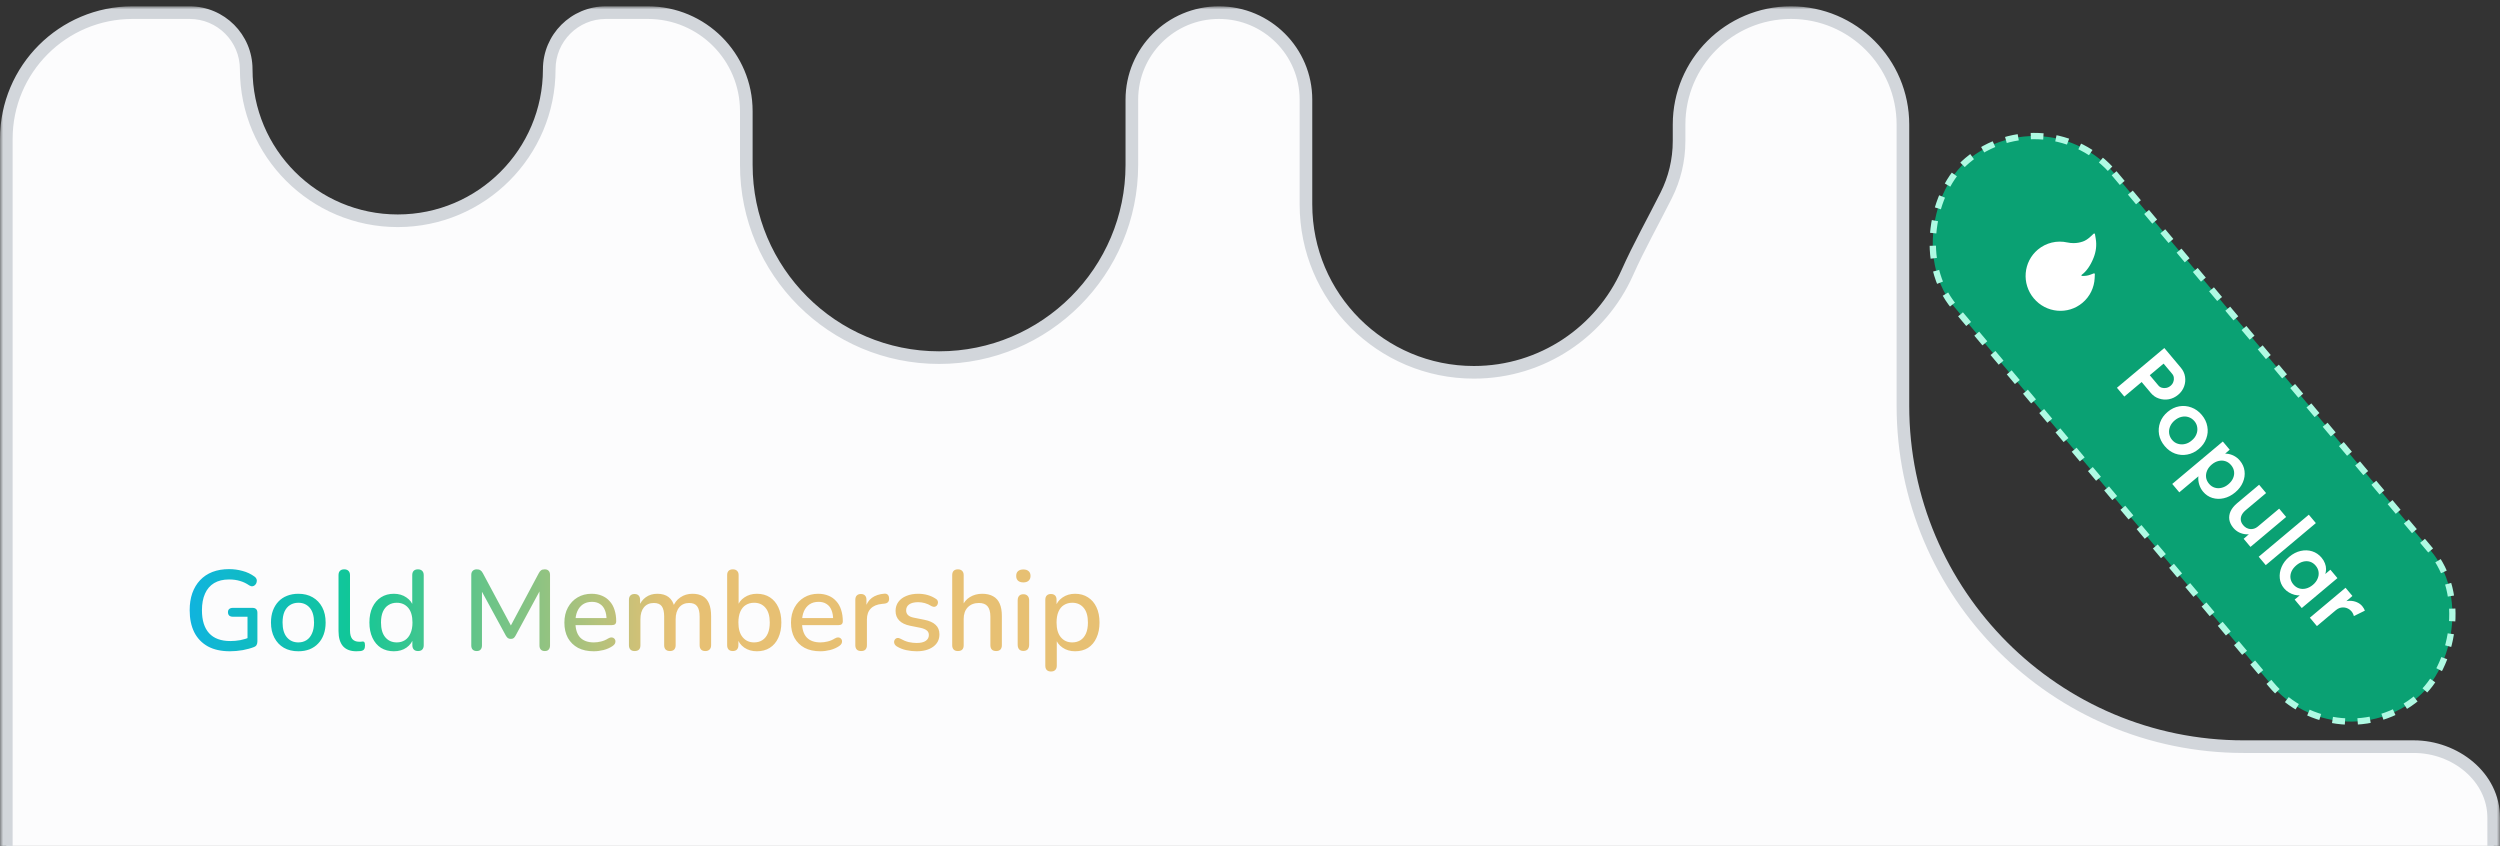<svg width="396" height="134" viewBox="0 0 396 134" fill="none" xmlns="http://www.w3.org/2000/svg">
<rect x="0" y="0" width="396" height="134" fill="#333333" stroke="none"/>
<g clip-path="url(#clip0_2056_460)">
<mask id="path-1-outside-1_2056_460" maskUnits="userSpaceOnUse" x="0" y="1" width="396" height="738" fill="black">
<rect fill="white" y="1" width="396" height="738"/>
<path fill-rule="evenodd" clip-rule="evenodd" d="M179.285 15.789C179.285 8.174 185.458 2 193.074 2V2C200.69 2 206.863 8.174 206.863 15.789V32.379C206.863 47.067 218.77 58.974 233.458 58.974C244.295 58.974 253.618 52.492 257.762 43.194C259.611 39.046 261.909 34.975 263.943 30.914C265.237 28.33 265.966 25.412 265.966 22.325V19.728C265.966 9.937 273.903 2 283.694 2V2C293.485 2 301.422 9.937 301.422 19.728V64.271C301.422 94.094 325.598 118.271 355.422 118.271H382.367V118.271C388.868 118.271 395 123.033 395 129.534V718C395 729.046 386.046 738 375 738V738C365.376 738 357.575 730.198 357.575 720.575V676.487C357.575 666.15 349.196 657.771 338.86 657.771C328.524 657.771 320.145 666.15 320.145 676.486V724.266C320.145 731.851 313.995 738 306.41 738H304.636C299.588 738 295.297 734.524 292.712 730.189V730.189C291.442 728.058 290.592 725.702 290.592 723.221V705.87C290.592 694.718 281.552 685.678 270.4 685.678C259.248 685.678 250.207 694.718 250.207 705.87V705.87C250.207 712.183 246.19 717.645 241.397 721.753C238.911 723.885 236.736 726.369 234.95 729.129C231.797 734.002 226.896 738 221.092 738H214.581C207.026 738 201.941 728.972 201.941 721.417V721.417V703.422C201.941 686.558 188.27 672.887 171.406 672.887C154.542 672.887 140.871 686.558 140.871 703.422V721.417V721.417C140.871 728.972 135.786 738 128.231 738H113.878C104.306 738 96.546 730.24 96.546 720.668V712.765C96.546 697.805 84.419 685.678 69.459 685.678C54.499 685.678 42.371 697.805 42.371 712.765V718C42.371 729.046 33.417 738 22.371 738H21C9.954 738 1 729.046 1 718V22C1 10.954 9.954 2 21 2H30.03C34.984 2 39 6.016 39 10.97V10.97C39 24.225 49.745 34.97 63 34.97C76.255 34.97 87 24.225 87 10.97V10.97C87 6.016 91.016 2 95.97 2H102.607C111.227 2 118.215 8.988 118.215 17.607V26.113C118.215 42.977 131.886 56.648 148.75 56.648C165.614 56.648 179.285 42.977 179.285 26.113V15.789Z"/>
</mask>
<path fill-rule="evenodd" clip-rule="evenodd" d="M179.285 15.789C179.285 8.174 185.458 2 193.074 2V2C200.69 2 206.863 8.174 206.863 15.789V32.379C206.863 47.067 218.77 58.974 233.458 58.974C244.295 58.974 253.618 52.492 257.762 43.194C259.611 39.046 261.909 34.975 263.943 30.914C265.237 28.33 265.966 25.412 265.966 22.325V19.728C265.966 9.937 273.903 2 283.694 2V2C293.485 2 301.422 9.937 301.422 19.728V64.271C301.422 94.094 325.598 118.271 355.422 118.271H382.367V118.271C388.868 118.271 395 123.033 395 129.534V718C395 729.046 386.046 738 375 738V738C365.376 738 357.575 730.198 357.575 720.575V676.487C357.575 666.15 349.196 657.771 338.86 657.771C328.524 657.771 320.145 666.15 320.145 676.486V724.266C320.145 731.851 313.995 738 306.41 738H304.636C299.588 738 295.297 734.524 292.712 730.189V730.189C291.442 728.058 290.592 725.702 290.592 723.221V705.87C290.592 694.718 281.552 685.678 270.4 685.678C259.248 685.678 250.207 694.718 250.207 705.87V705.87C250.207 712.183 246.19 717.645 241.397 721.753C238.911 723.885 236.736 726.369 234.95 729.129C231.797 734.002 226.896 738 221.092 738H214.581C207.026 738 201.941 728.972 201.941 721.417V721.417V703.422C201.941 686.558 188.27 672.887 171.406 672.887C154.542 672.887 140.871 686.558 140.871 703.422V721.417V721.417C140.871 728.972 135.786 738 128.231 738H113.878C104.306 738 96.546 730.24 96.546 720.668V712.765C96.546 697.805 84.419 685.678 69.459 685.678C54.499 685.678 42.371 697.805 42.371 712.765V718C42.371 729.046 33.417 738 22.371 738H21C9.954 738 1 729.046 1 718V22C1 10.954 9.954 2 21 2H30.03C34.984 2 39 6.016 39 10.97V10.97C39 24.225 49.745 34.97 63 34.97C76.255 34.97 87 24.225 87 10.97V10.97C87 6.016 91.016 2 95.97 2H102.607C111.227 2 118.215 8.988 118.215 17.607V26.113C118.215 42.977 131.886 56.648 148.75 56.648C165.614 56.648 179.285 42.977 179.285 26.113V15.789Z" fill="#FCFCFD"/>
<path d="M234.95 729.129L235.789 729.673L234.95 729.129ZM241.397 721.753L242.048 722.512L241.397 721.753ZM257.762 43.194L256.848 42.787L257.762 43.194ZM263.943 30.914L264.837 31.362L263.943 30.914ZM207.863 32.379V15.789H205.863V32.379H207.863ZM233.458 57.974C219.323 57.974 207.863 46.514 207.863 32.379H205.863C205.863 47.619 218.218 59.974 233.458 59.974V57.974ZM256.848 42.787C252.859 51.738 243.886 57.974 233.458 57.974V59.974C244.704 59.974 254.376 53.247 258.675 43.602L256.848 42.787ZM264.966 22.325C264.966 25.253 264.275 28.018 263.049 30.466L264.837 31.362C266.2 28.642 266.966 25.571 266.966 22.325H264.966ZM264.966 19.728V22.325H266.966V19.728H264.966ZM302.422 64.271V19.728H300.422V64.271H302.422ZM355.422 117.271C326.151 117.271 302.422 93.542 302.422 64.271H300.422C300.422 94.646 325.046 119.271 355.422 119.271V117.271ZM382.367 117.271H355.422V119.271H382.367V117.271ZM396 718V129.534H394V718H396ZM375 739C386.598 739 396 729.598 396 718H394C394 728.493 385.493 737 375 737V739ZM356.575 676.487V720.575H358.575V676.487H356.575ZM338.86 658.771C348.643 658.771 356.575 666.703 356.575 676.487H358.575C358.575 665.598 349.748 656.771 338.86 656.771V658.771ZM321.145 676.486C321.145 666.703 329.076 658.771 338.86 658.771V656.771C327.971 656.771 319.145 665.598 319.145 676.486H321.145ZM321.145 724.266V676.486H319.145V724.266H321.145ZM304.636 739H306.41V737H304.636V739ZM289.592 705.87V723.221H291.592V705.87H289.592ZM270.4 686.678C280.999 686.678 289.592 695.27 289.592 705.87H291.592C291.592 694.166 282.104 684.678 270.4 684.678V686.678ZM251.207 705.87C251.207 695.27 259.8 686.678 270.4 686.678V684.678C258.695 684.678 249.207 694.166 249.207 705.87H251.207ZM235.789 729.673C237.523 726.994 239.634 724.582 242.048 722.512L240.747 720.994C238.187 723.188 235.948 725.745 234.11 728.586L235.789 729.673ZM214.581 739H221.092V737H214.581V739ZM200.941 703.422V721.417H202.941V703.422H200.941ZM171.406 673.887C187.718 673.887 200.941 687.11 200.941 703.422H202.941C202.941 686.005 188.822 671.887 171.406 671.887V673.887ZM141.871 703.422C141.871 687.11 155.094 673.887 171.406 673.887V671.887C153.99 671.887 139.871 686.005 139.871 703.422H141.871ZM141.871 721.417V703.422H139.871V721.417H141.871ZM113.878 739H128.231V737H113.878V739ZM95.546 712.765V720.668H97.546V712.765H95.546ZM69.459 686.678C83.866 686.678 95.546 698.358 95.546 712.765H97.546C97.546 697.253 84.971 684.678 69.459 684.678V686.678ZM43.371 712.765C43.371 698.358 55.051 686.678 69.459 686.678V684.678C53.946 684.678 41.371 697.253 41.371 712.765H43.371ZM43.371 718V712.765H41.371V718H43.371ZM21 739H22.371V737H21V739ZM0 718C0 729.598 9.402 739 21 739V737C10.507 737 2 728.493 2 718H0ZM0 22V718H2V22H0ZM21 1C9.402 1 0 10.402 0 22H2C2 11.507 10.507 3 21 3V1ZM30.03 1H21V3H30.03V1ZM63 33.97C50.297 33.97 40 23.672 40 10.97H38C38 24.777 49.193 35.97 63 35.97V33.97ZM86 10.97C86 23.673 75.703 33.97 63 33.97V35.97C76.807 35.97 88 24.777 88 10.97H86ZM102.607 1H95.97V3H102.607V1ZM119.215 26.113V17.607H117.215V26.113H119.215ZM148.75 55.648C132.438 55.648 119.215 42.425 119.215 26.113H117.215C117.215 43.529 131.334 57.648 148.75 57.648V55.648ZM178.285 26.113C178.285 42.425 165.062 55.648 148.75 55.648V57.648C166.166 57.648 180.285 43.529 180.285 26.113H178.285ZM178.285 15.789V26.113H180.285V15.789H178.285ZM113.878 737C104.858 737 97.546 729.688 97.546 720.668H95.546C95.546 730.793 103.754 739 113.878 739V737ZM139.871 721.417C139.871 724.992 138.661 728.939 136.562 731.972C134.463 735.006 131.573 737 128.231 737V739C132.444 739 135.875 736.48 138.207 733.111C140.538 729.741 141.871 725.397 141.871 721.417H139.871ZM214.581 737C211.239 737 208.35 735.006 206.25 731.972C204.151 728.939 202.941 724.992 202.941 721.417H200.941C200.941 725.397 202.274 729.741 204.606 733.111C206.937 736.48 210.368 739 214.581 739V737ZM234.11 728.586C231.049 733.318 226.416 737 221.092 737V739C227.377 739 232.545 734.687 235.789 729.673L234.11 728.586ZM102.607 3C110.675 3 117.215 9.54 117.215 17.607H119.215C119.215 8.435 111.779 1 102.607 1V3ZM193.074 1C184.906 1 178.285 7.621 178.285 15.789H180.285C180.285 8.726 186.011 3 193.074 3V1ZM249.207 705.87C249.207 711.749 245.455 716.958 240.747 720.994L242.048 722.512C246.926 718.331 251.207 712.617 251.207 705.87H249.207ZM293.571 729.676C292.363 727.65 291.592 725.471 291.592 723.221H289.592C289.592 725.933 290.521 728.465 291.853 730.701L293.571 729.676ZM30.03 3C34.432 3 38 6.568 38 10.97H40C40 5.464 35.536 1 30.03 1V3ZM304.636 737C300.069 737 296.053 733.839 293.571 729.676L291.853 730.701C294.541 735.208 299.107 739 304.636 739V737ZM41.371 718C41.371 728.493 32.864 737 22.371 737V739C33.969 739 43.371 729.598 43.371 718H41.371ZM375 737C365.928 737 358.575 729.646 358.575 720.575H356.575C356.575 730.751 364.824 739 375 739V737ZM319.145 724.266C319.145 731.299 313.443 737 306.41 737V739C314.548 739 321.145 732.403 321.145 724.266H319.145ZM283.694 3C292.932 3 300.422 10.489 300.422 19.728H302.422C302.422 9.385 294.037 1 283.694 1V3ZM258.675 43.602C260.514 39.475 262.77 35.489 264.837 31.362L263.049 30.466C261.048 34.462 258.707 38.617 256.848 42.787L258.675 43.602ZM266.966 19.728C266.966 10.489 274.455 3 283.694 3V1C273.351 1 264.966 9.385 264.966 19.728H266.966ZM382.367 119.271C388.469 119.271 394 123.728 394 129.534H396C396 122.339 389.266 117.271 382.367 117.271V119.271ZM88 10.97C88 6.568 91.568 3 95.97 3V1C90.464 1 86 5.464 86 10.97H88ZM193.074 3C200.137 3 205.863 8.726 205.863 15.789H207.863C207.863 7.621 201.242 1 193.074 1V3Z" fill="#D2D6DB" mask="url(#path-1-outside-1_2056_460)"/>
<path d="M36.416 103.162C35.036 103.162 33.872 102.904 32.924 102.388C31.976 101.86 31.256 101.11 30.764 100.138C30.284 99.166 30.044 98.008 30.044 96.664C30.044 95.656 30.182 94.756 30.458 93.964C30.746 93.16 31.154 92.476 31.682 91.912C32.222 91.336 32.876 90.898 33.644 90.598C34.424 90.298 35.306 90.148 36.29 90.148C37.01 90.148 37.718 90.244 38.414 90.436C39.11 90.616 39.746 90.916 40.322 91.336C40.49 91.456 40.598 91.594 40.646 91.75C40.694 91.906 40.694 92.068 40.646 92.236C40.61 92.392 40.532 92.53 40.412 92.65C40.304 92.77 40.166 92.842 39.998 92.866C39.842 92.89 39.668 92.842 39.476 92.722C39.008 92.398 38.516 92.164 38 92.02C37.484 91.864 36.914 91.786 36.29 91.786C35.354 91.786 34.562 91.978 33.914 92.362C33.278 92.746 32.798 93.304 32.474 94.036C32.15 94.756 31.988 95.632 31.988 96.664C31.988 98.26 32.366 99.472 33.122 100.3C33.878 101.128 35 101.542 36.488 101.542C37.028 101.542 37.556 101.494 38.072 101.398C38.6 101.29 39.104 101.14 39.584 100.948L39.206 101.884V97.69H36.884C36.644 97.69 36.452 97.63 36.308 97.51C36.176 97.378 36.11 97.198 36.11 96.97C36.11 96.742 36.176 96.574 36.308 96.466C36.452 96.346 36.644 96.286 36.884 96.286H39.998C40.25 96.286 40.442 96.352 40.574 96.484C40.706 96.616 40.772 96.808 40.772 97.06V101.596C40.772 101.812 40.73 101.998 40.646 102.154C40.574 102.298 40.448 102.406 40.268 102.478C39.752 102.682 39.146 102.85 38.45 102.982C37.754 103.102 37.076 103.162 36.416 103.162ZM47.26 103.162C46.372 103.162 45.604 102.976 44.956 102.604C44.32 102.232 43.822 101.704 43.462 101.02C43.102 100.336 42.922 99.532 42.922 98.608C42.922 97.9 43.024 97.27 43.228 96.718C43.432 96.166 43.72 95.692 44.092 95.296C44.476 94.888 44.932 94.582 45.46 94.378C46 94.162 46.6 94.054 47.26 94.054C48.136 94.054 48.892 94.24 49.528 94.612C50.176 94.984 50.68 95.512 51.04 96.196C51.4 96.868 51.58 97.672 51.58 98.608C51.58 99.304 51.478 99.934 51.274 100.498C51.07 101.062 50.776 101.542 50.392 101.938C50.02 102.334 49.564 102.64 49.024 102.856C48.496 103.06 47.908 103.162 47.26 103.162ZM47.26 101.758C47.752 101.758 48.184 101.638 48.556 101.398C48.928 101.158 49.216 100.804 49.42 100.336C49.636 99.868 49.744 99.292 49.744 98.608C49.744 97.576 49.516 96.796 49.06 96.268C48.604 95.74 48.004 95.476 47.26 95.476C46.756 95.476 46.318 95.596 45.946 95.836C45.574 96.064 45.28 96.412 45.064 96.88C44.86 97.348 44.758 97.924 44.758 98.608C44.758 99.628 44.986 100.408 45.442 100.948C45.898 101.488 46.504 101.758 47.26 101.758ZM56.448 103.162C55.512 103.162 54.804 102.892 54.324 102.352C53.856 101.8 53.622 101.008 53.622 99.976V91.102C53.622 90.802 53.7 90.574 53.856 90.418C54.012 90.262 54.234 90.184 54.522 90.184C54.81 90.184 55.032 90.262 55.188 90.418C55.356 90.574 55.44 90.802 55.44 91.102V99.868C55.44 100.468 55.56 100.918 55.8 101.218C56.052 101.506 56.412 101.65 56.88 101.65C56.988 101.65 57.084 101.65 57.168 101.65C57.252 101.638 57.336 101.626 57.42 101.614C57.564 101.602 57.666 101.644 57.726 101.74C57.786 101.824 57.816 102.004 57.816 102.28C57.816 102.532 57.762 102.73 57.654 102.874C57.546 103.006 57.372 103.09 57.132 103.126C57.024 103.138 56.91 103.144 56.79 103.144C56.67 103.156 56.556 103.162 56.448 103.162ZM62.384 103.162C61.616 103.162 60.938 102.982 60.35 102.622C59.774 102.25 59.324 101.722 59 101.038C58.676 100.342 58.514 99.532 58.514 98.608C58.514 97.66 58.676 96.85 59 96.178C59.324 95.506 59.774 94.984 60.35 94.612C60.938 94.24 61.616 94.054 62.384 94.054C63.152 94.054 63.812 94.246 64.364 94.63C64.928 95.002 65.306 95.506 65.498 96.142H65.3V91.102C65.3 90.802 65.378 90.574 65.534 90.418C65.69 90.262 65.912 90.184 66.2 90.184C66.488 90.184 66.71 90.262 66.866 90.418C67.034 90.574 67.118 90.802 67.118 91.102V102.208C67.118 102.496 67.04 102.724 66.884 102.892C66.728 103.048 66.506 103.126 66.218 103.126C65.93 103.126 65.708 103.048 65.552 102.892C65.396 102.724 65.318 102.496 65.318 102.208V100.624L65.516 101.02C65.324 101.668 64.946 102.19 64.382 102.586C63.83 102.97 63.164 103.162 62.384 103.162ZM62.852 101.758C63.344 101.758 63.776 101.638 64.148 101.398C64.52 101.158 64.808 100.804 65.012 100.336C65.228 99.868 65.336 99.292 65.336 98.608C65.336 97.576 65.108 96.796 64.652 96.268C64.196 95.74 63.596 95.476 62.852 95.476C62.348 95.476 61.91 95.596 61.538 95.836C61.166 96.064 60.872 96.412 60.656 96.88C60.452 97.348 60.35 97.924 60.35 98.608C60.35 99.628 60.578 100.408 61.034 100.948C61.49 101.488 62.096 101.758 62.852 101.758ZM75.515 103.126C75.239 103.126 75.023 103.048 74.867 102.892C74.723 102.736 74.651 102.52 74.651 102.244V91.066C74.651 90.778 74.729 90.562 74.885 90.418C75.041 90.262 75.251 90.184 75.515 90.184C75.767 90.184 75.959 90.232 76.091 90.328C76.235 90.412 76.367 90.568 76.487 90.796L81.203 99.598H80.645L85.343 90.796C85.463 90.568 85.589 90.412 85.721 90.328C85.853 90.232 86.045 90.184 86.297 90.184C86.561 90.184 86.765 90.262 86.909 90.418C87.053 90.562 87.125 90.778 87.125 91.066V102.244C87.125 102.52 87.053 102.736 86.909 102.892C86.777 103.048 86.573 103.126 86.297 103.126C86.021 103.126 85.811 103.048 85.667 102.892C85.523 102.736 85.451 102.52 85.451 102.244V92.956H85.847L81.671 100.678C81.575 100.858 81.473 100.99 81.365 101.074C81.257 101.158 81.107 101.2 80.915 101.2C80.723 101.2 80.567 101.158 80.447 101.074C80.327 100.978 80.219 100.846 80.123 100.678L75.911 92.938H76.343V102.244C76.343 102.52 76.271 102.736 76.127 102.892C75.995 103.048 75.791 103.126 75.515 103.126ZM94.043 103.162C93.083 103.162 92.255 102.982 91.559 102.622C90.875 102.25 90.341 101.728 89.957 101.056C89.585 100.372 89.399 99.562 89.399 98.626C89.399 97.714 89.585 96.916 89.957 96.232C90.329 95.548 90.839 95.014 91.487 94.63C92.135 94.246 92.873 94.054 93.701 94.054C94.313 94.054 94.859 94.156 95.339 94.36C95.819 94.552 96.227 94.84 96.563 95.224C96.911 95.596 97.169 96.052 97.337 96.592C97.517 97.132 97.607 97.738 97.607 98.41C97.607 98.614 97.547 98.77 97.427 98.878C97.307 98.974 97.127 99.022 96.887 99.022H90.839V97.906H96.383L96.077 98.158C96.077 97.558 95.987 97.048 95.807 96.628C95.639 96.208 95.381 95.89 95.033 95.674C94.697 95.446 94.277 95.332 93.773 95.332C93.209 95.332 92.729 95.464 92.333 95.728C91.949 95.992 91.655 96.358 91.451 96.826C91.247 97.294 91.145 97.84 91.145 98.464V98.572C91.145 99.628 91.391 100.426 91.883 100.966C92.387 101.494 93.113 101.758 94.061 101.758C94.421 101.758 94.799 101.71 95.195 101.614C95.603 101.518 95.987 101.356 96.347 101.128C96.551 101.008 96.731 100.954 96.887 100.966C97.055 100.978 97.187 101.032 97.283 101.128C97.391 101.224 97.457 101.344 97.481 101.488C97.505 101.632 97.481 101.782 97.409 101.938C97.337 102.082 97.211 102.214 97.031 102.334C96.623 102.61 96.149 102.82 95.609 102.964C95.069 103.096 94.547 103.162 94.043 103.162ZM100.525 103.126C100.237 103.126 100.015 103.048 99.859 102.892C99.703 102.724 99.624 102.496 99.624 102.208V95.008C99.624 94.708 99.703 94.48 99.859 94.324C100.015 94.168 100.231 94.09 100.507 94.09C100.795 94.09 101.011 94.168 101.155 94.324C101.311 94.48 101.389 94.708 101.389 95.008V96.484L101.191 96.088C101.431 95.452 101.803 94.954 102.307 94.594C102.811 94.234 103.417 94.054 104.125 94.054C104.857 94.054 105.451 94.228 105.907 94.576C106.363 94.924 106.675 95.458 106.843 96.178H106.591C106.819 95.518 107.209 95.002 107.761 94.63C108.313 94.246 108.955 94.054 109.687 94.054C110.359 94.054 110.911 94.186 111.343 94.45C111.775 94.702 112.099 95.092 112.315 95.62C112.531 96.136 112.639 96.79 112.639 97.582V102.208C112.639 102.496 112.555 102.724 112.387 102.892C112.231 103.048 112.009 103.126 111.721 103.126C111.433 103.126 111.211 103.048 111.055 102.892C110.899 102.724 110.821 102.496 110.821 102.208V97.672C110.821 96.928 110.689 96.382 110.425 96.034C110.173 95.686 109.753 95.512 109.165 95.512C108.505 95.512 107.983 95.74 107.599 96.196C107.215 96.652 107.023 97.282 107.023 98.086V102.208C107.023 102.496 106.945 102.724 106.789 102.892C106.633 103.048 106.411 103.126 106.123 103.126C105.835 103.126 105.607 103.048 105.439 102.892C105.283 102.724 105.205 102.496 105.205 102.208V97.672C105.205 96.928 105.079 96.382 104.827 96.034C104.575 95.686 104.155 95.512 103.567 95.512C102.907 95.512 102.385 95.74 102.001 96.196C101.629 96.652 101.443 97.282 101.443 98.086V102.208C101.443 102.82 101.137 103.126 100.525 103.126ZM119.896 103.162C119.128 103.162 118.462 102.97 117.898 102.586C117.334 102.19 116.956 101.668 116.764 101.02L116.962 100.696V102.208C116.962 102.496 116.884 102.724 116.728 102.892C116.572 103.048 116.356 103.126 116.08 103.126C115.792 103.126 115.57 103.048 115.414 102.892C115.258 102.724 115.18 102.496 115.18 102.208V91.102C115.18 90.802 115.258 90.574 115.414 90.418C115.57 90.262 115.792 90.184 116.08 90.184C116.368 90.184 116.59 90.262 116.746 90.418C116.914 90.574 116.998 90.802 116.998 91.102V96.142H116.782C116.974 95.506 117.352 95.002 117.916 94.63C118.48 94.246 119.14 94.054 119.896 94.054C120.688 94.054 121.372 94.24 121.948 94.612C122.524 94.984 122.968 95.506 123.28 96.178C123.604 96.85 123.766 97.66 123.766 98.608C123.766 99.532 123.604 100.342 123.28 101.038C122.968 101.722 122.518 102.25 121.93 102.622C121.354 102.982 120.676 103.162 119.896 103.162ZM119.446 101.758C119.95 101.758 120.388 101.638 120.76 101.398C121.132 101.158 121.42 100.804 121.624 100.336C121.828 99.868 121.93 99.292 121.93 98.608C121.93 97.576 121.702 96.796 121.246 96.268C120.802 95.74 120.202 95.476 119.446 95.476C118.954 95.476 118.516 95.596 118.132 95.836C117.76 96.064 117.472 96.412 117.268 96.88C117.064 97.348 116.962 97.924 116.962 98.608C116.962 99.628 117.19 100.408 117.646 100.948C118.102 101.488 118.702 101.758 119.446 101.758ZM129.937 103.162C128.977 103.162 128.149 102.982 127.453 102.622C126.769 102.25 126.235 101.728 125.851 101.056C125.479 100.372 125.293 99.562 125.293 98.626C125.293 97.714 125.479 96.916 125.851 96.232C126.223 95.548 126.733 95.014 127.381 94.63C128.029 94.246 128.767 94.054 129.595 94.054C130.207 94.054 130.753 94.156 131.233 94.36C131.713 94.552 132.121 94.84 132.457 95.224C132.805 95.596 133.063 96.052 133.231 96.592C133.411 97.132 133.501 97.738 133.501 98.41C133.501 98.614 133.441 98.77 133.321 98.878C133.201 98.974 133.021 99.022 132.781 99.022H126.733V97.906H132.277L131.971 98.158C131.971 97.558 131.881 97.048 131.701 96.628C131.533 96.208 131.275 95.89 130.927 95.674C130.591 95.446 130.171 95.332 129.667 95.332C129.103 95.332 128.623 95.464 128.227 95.728C127.843 95.992 127.549 96.358 127.345 96.826C127.141 97.294 127.039 97.84 127.039 98.464V98.572C127.039 99.628 127.285 100.426 127.777 100.966C128.281 101.494 129.007 101.758 129.955 101.758C130.315 101.758 130.693 101.71 131.089 101.614C131.497 101.518 131.881 101.356 132.241 101.128C132.445 101.008 132.625 100.954 132.781 100.966C132.949 100.978 133.081 101.032 133.177 101.128C133.285 101.224 133.351 101.344 133.375 101.488C133.399 101.632 133.375 101.782 133.303 101.938C133.231 102.082 133.105 102.214 132.925 102.334C132.517 102.61 132.043 102.82 131.503 102.964C130.963 103.096 130.441 103.162 129.937 103.162ZM136.401 103.126C136.101 103.126 135.873 103.048 135.717 102.892C135.561 102.724 135.483 102.496 135.483 102.208V95.008C135.483 94.708 135.561 94.48 135.717 94.324C135.873 94.168 136.089 94.09 136.365 94.09C136.653 94.09 136.869 94.168 137.013 94.324C137.169 94.48 137.247 94.708 137.247 95.008V96.322H137.067C137.259 95.602 137.613 95.056 138.129 94.684C138.645 94.312 139.305 94.096 140.109 94.036C140.325 94.024 140.493 94.078 140.613 94.198C140.745 94.318 140.817 94.504 140.829 94.756C140.853 95.008 140.799 95.212 140.667 95.368C140.535 95.512 140.331 95.596 140.055 95.62L139.713 95.656C138.933 95.728 138.339 95.974 137.931 96.394C137.523 96.814 137.319 97.39 137.319 98.122V102.208C137.319 102.496 137.241 102.724 137.085 102.892C136.941 103.048 136.713 103.126 136.401 103.126ZM145.188 103.162C144.66 103.162 144.114 103.102 143.55 102.982C142.998 102.862 142.488 102.658 142.02 102.37C141.864 102.262 141.756 102.142 141.696 102.01C141.636 101.878 141.612 101.746 141.624 101.614C141.648 101.47 141.702 101.35 141.786 101.254C141.882 101.146 141.996 101.08 142.128 101.056C142.272 101.032 142.422 101.062 142.578 101.146C143.046 101.41 143.496 101.596 143.928 101.704C144.36 101.8 144.786 101.848 145.206 101.848C145.842 101.848 146.322 101.734 146.646 101.506C146.97 101.278 147.132 100.972 147.132 100.588C147.132 100.276 147.024 100.036 146.808 99.868C146.592 99.688 146.268 99.55 145.836 99.454L144.126 99.112C143.382 98.956 142.818 98.68 142.434 98.284C142.05 97.888 141.858 97.384 141.858 96.772C141.858 96.22 142.008 95.74 142.308 95.332C142.608 94.924 143.028 94.612 143.568 94.396C144.108 94.168 144.732 94.054 145.44 94.054C145.968 94.054 146.466 94.12 146.934 94.252C147.402 94.384 147.834 94.582 148.23 94.846C148.386 94.93 148.488 95.044 148.536 95.188C148.584 95.32 148.59 95.452 148.554 95.584C148.53 95.716 148.47 95.836 148.374 95.944C148.278 96.04 148.158 96.1 148.014 96.124C147.882 96.136 147.732 96.1 147.564 96.016C147.204 95.788 146.844 95.626 146.484 95.53C146.136 95.434 145.788 95.386 145.44 95.386C144.804 95.386 144.324 95.506 144 95.746C143.688 95.974 143.532 96.286 143.532 96.682C143.532 96.982 143.628 97.228 143.82 97.42C144.012 97.612 144.312 97.75 144.72 97.834L146.43 98.176C147.21 98.332 147.798 98.596 148.194 98.968C148.602 99.34 148.806 99.844 148.806 100.48C148.806 101.308 148.476 101.962 147.816 102.442C147.156 102.922 146.28 103.162 145.188 103.162ZM151.729 103.126C151.441 103.126 151.219 103.048 151.063 102.892C150.907 102.724 150.829 102.496 150.829 102.208V91.102C150.829 90.802 150.907 90.574 151.063 90.418C151.219 90.262 151.441 90.184 151.729 90.184C152.017 90.184 152.239 90.262 152.395 90.418C152.563 90.574 152.647 90.802 152.647 91.102V96.088H152.395C152.659 95.416 153.073 94.912 153.637 94.576C154.201 94.228 154.849 94.054 155.581 94.054C156.277 94.054 156.853 94.186 157.309 94.45C157.777 94.702 158.125 95.092 158.353 95.62C158.581 96.136 158.695 96.79 158.695 97.582V102.208C158.695 102.496 158.617 102.724 158.461 102.892C158.305 103.048 158.083 103.126 157.795 103.126C157.495 103.126 157.267 103.048 157.111 102.892C156.955 102.724 156.877 102.496 156.877 102.208V97.69C156.877 96.934 156.727 96.382 156.427 96.034C156.139 95.686 155.683 95.512 155.059 95.512C154.327 95.512 153.739 95.74 153.295 96.196C152.863 96.652 152.647 97.264 152.647 98.032V102.208C152.647 102.82 152.341 103.126 151.729 103.126ZM162.1 103.108C161.812 103.108 161.59 103.024 161.434 102.856C161.278 102.676 161.2 102.43 161.2 102.118V95.098C161.2 94.786 161.278 94.546 161.434 94.378C161.59 94.21 161.812 94.126 162.1 94.126C162.388 94.126 162.61 94.21 162.766 94.378C162.934 94.546 163.018 94.786 163.018 95.098V102.118C163.018 102.43 162.94 102.676 162.784 102.856C162.628 103.024 162.4 103.108 162.1 103.108ZM162.1 92.254C161.74 92.254 161.458 92.164 161.254 91.984C161.062 91.804 160.966 91.552 160.966 91.228C160.966 90.892 161.062 90.64 161.254 90.472C161.458 90.292 161.74 90.202 162.1 90.202C162.46 90.202 162.736 90.292 162.928 90.472C163.132 90.64 163.234 90.892 163.234 91.228C163.234 91.552 163.132 91.804 162.928 91.984C162.736 92.164 162.46 92.254 162.1 92.254ZM166.477 106.366C166.189 106.366 165.967 106.288 165.811 106.132C165.655 105.976 165.577 105.748 165.577 105.448V95.008C165.577 94.708 165.655 94.48 165.811 94.324C165.967 94.168 166.183 94.09 166.459 94.09C166.747 94.09 166.969 94.168 167.125 94.324C167.281 94.48 167.359 94.708 167.359 95.008V96.574L167.161 96.196C167.353 95.548 167.731 95.032 168.295 94.648C168.859 94.252 169.525 94.054 170.293 94.054C171.073 94.054 171.751 94.24 172.327 94.612C172.915 94.984 173.365 95.506 173.677 96.178C174.001 96.85 174.163 97.66 174.163 98.608C174.163 99.532 174.001 100.342 173.677 101.038C173.365 101.722 172.921 102.25 172.345 102.622C171.769 102.982 171.085 103.162 170.293 103.162C169.537 103.162 168.877 102.97 168.313 102.586C167.749 102.202 167.371 101.692 167.179 101.056H167.395V105.448C167.395 105.748 167.311 105.976 167.143 106.132C166.987 106.288 166.765 106.366 166.477 106.366ZM169.843 101.758C170.347 101.758 170.785 101.638 171.157 101.398C171.529 101.158 171.817 100.804 172.021 100.336C172.225 99.868 172.327 99.292 172.327 98.608C172.327 97.576 172.099 96.796 171.643 96.268C171.199 95.74 170.599 95.476 169.843 95.476C169.351 95.476 168.913 95.596 168.529 95.836C168.157 96.064 167.869 96.412 167.665 96.88C167.461 97.348 167.359 97.924 167.359 98.608C167.359 99.628 167.587 100.408 168.043 100.948C168.499 101.488 169.099 101.758 169.843 101.758Z" fill="url(#paint0_linear_2056_460)"/>
<rect x="324.27" y="14.804" width="111" height="33" rx="16.5" transform="rotate(50 324.27 14.804)" fill="#0AA173"/>
<rect x="324.27" y="14.804" width="111" height="33" rx="16.5" transform="rotate(50 324.27 14.804)" stroke="#AFFAE3" stroke-dasharray="2 2"/>
<g clip-path="url(#clip1_2056_460)">
<path d="M331.248 46.194C331.576 45.523 331.762 44.791 331.794 44.045L331.822 43.428C331.822 43.408 331.818 43.387 331.809 43.369C331.8 43.35 331.786 43.334 331.769 43.322C331.752 43.31 331.733 43.302 331.712 43.299C331.692 43.297 331.671 43.299 331.652 43.306L331.075 43.525C330.713 43.663 330.278 43.725 329.784 43.708C329.752 43.707 329.731 43.691 329.719 43.679C329.707 43.667 329.692 43.645 329.694 43.613C329.694 43.584 329.709 43.558 329.731 43.541C330.489 42.98 331.121 42.083 331.61 40.869C332.017 39.862 332.136 38.839 331.967 37.826L331.843 37.088C331.827 36.991 331.708 36.95 331.635 37.017L331.083 37.526C330.705 37.873 330.32 38.119 329.941 38.253C329.477 38.418 328.991 38.504 328.493 38.509C328.148 38.513 327.803 38.477 327.465 38.404C326.653 38.224 325.812 38.231 325.003 38.423C324.19 38.62 323.434 39.002 322.793 39.54C322.228 40.014 321.774 40.584 321.443 41.237C321.125 41.867 320.931 42.552 320.874 43.255C320.816 43.964 320.892 44.667 321.104 45.344C321.322 46.047 321.673 46.69 322.151 47.258C322.628 47.827 323.2 48.285 323.852 48.623C324.48 48.948 325.166 49.148 325.87 49.212C326.579 49.278 327.281 49.207 327.956 49.002C328.655 48.79 329.303 48.438 329.862 47.967C330.446 47.477 330.913 46.881 331.248 46.194V46.194Z" fill="white"/>
</g>
<path d="M335.322 61.423L342.829 55.124L345.448 58.245C345.808 58.673 346.028 59.147 346.109 59.664C346.195 60.188 346.147 60.704 345.963 61.211C345.78 61.718 345.467 62.158 345.023 62.53C344.573 62.908 344.078 63.146 343.54 63.245C343.008 63.337 342.488 63.299 341.98 63.128C341.477 62.965 341.046 62.669 340.686 62.24L339.237 60.513L336.492 62.817L335.322 61.423ZM340.524 59.434L341.892 61.064C342.042 61.242 342.227 61.361 342.447 61.42C342.673 61.486 342.905 61.493 343.141 61.441C343.383 61.396 343.608 61.287 343.816 61.113C344.023 60.939 344.166 60.739 344.246 60.514C344.338 60.291 344.368 60.065 344.335 59.836C344.315 59.609 344.23 59.407 344.08 59.228L342.712 57.598L340.524 59.434ZM342.889 70.659C342.415 70.094 342.117 69.485 341.995 68.832C341.881 68.172 341.937 67.528 342.165 66.899C342.392 66.269 342.788 65.718 343.353 65.244C343.918 64.77 344.53 64.475 345.189 64.361C345.848 64.246 346.489 64.306 347.111 64.539C347.74 64.766 348.292 65.162 348.766 65.727C349.234 66.285 349.525 66.893 349.64 67.553C349.762 68.206 349.706 68.844 349.472 69.466C349.245 70.095 348.849 70.647 348.284 71.121C347.719 71.595 347.107 71.889 346.448 72.004C345.795 72.125 345.154 72.073 344.524 71.845C343.902 71.612 343.357 71.216 342.889 70.659ZM344.058 69.678C344.316 69.985 344.623 70.191 344.978 70.295C345.339 70.406 345.709 70.418 346.088 70.332C346.472 70.253 346.829 70.069 347.159 69.78C347.509 69.499 347.755 69.177 347.9 68.812C348.051 68.454 348.099 68.09 348.045 67.721C348.004 67.353 347.855 67.016 347.597 66.708C347.339 66.401 347.027 66.188 346.659 66.07C346.305 65.953 345.935 65.94 345.55 66.032C345.171 66.118 344.814 66.302 344.478 66.584C344.142 66.866 343.898 67.186 343.748 67.544C343.597 67.902 343.545 68.268 343.592 68.643C343.645 69.026 343.8 69.37 344.058 69.678ZM344.084 76.656L352.095 69.934L353.184 71.232L351.915 72.333L351.822 72.027C352.08 71.884 352.389 71.831 352.75 71.87C353.119 71.902 353.483 72.01 353.845 72.194C354.212 72.385 354.528 72.638 354.792 72.953C355.212 73.453 355.459 74.001 355.533 74.597C355.612 75.201 355.527 75.796 355.277 76.383C355.033 76.978 354.625 77.516 354.053 77.996C353.488 78.469 352.888 78.778 352.253 78.921C351.631 79.066 351.026 79.049 350.439 78.872C349.864 78.696 349.373 78.365 348.965 77.878C348.689 77.549 348.487 77.177 348.357 76.762C348.234 76.354 348.186 75.955 348.214 75.567C348.247 75.186 348.357 74.874 348.544 74.632L348.964 74.828L345.2 77.986L344.084 76.656ZM349.909 76.629C350.161 76.93 350.461 77.135 350.809 77.245C351.158 77.355 351.518 77.363 351.89 77.27C352.269 77.184 352.63 76.997 352.973 76.709C353.316 76.421 353.562 76.104 353.712 75.76C353.868 75.409 353.923 75.053 353.875 74.691C353.827 74.329 353.674 73.994 353.416 73.687C353.152 73.372 352.846 73.16 352.498 73.05C352.163 72.941 351.806 72.93 351.428 73.016C351.049 73.102 350.688 73.289 350.345 73.577C350.002 73.865 349.755 74.188 349.605 74.546C349.454 74.903 349.4 75.26 349.442 75.615C349.489 75.977 349.645 76.315 349.909 76.629ZM353.748 83.6C353.406 83.192 353.198 82.763 353.125 82.313C353.059 81.857 353.128 81.409 353.332 80.97C353.543 80.524 353.885 80.104 354.356 79.708L357.842 76.783L358.949 78.102L355.742 80.793C355.442 81.045 355.223 81.307 355.087 81.58C354.958 81.847 354.911 82.118 354.946 82.393C354.982 82.668 355.105 82.93 355.315 83.18C355.471 83.366 355.64 83.51 355.823 83.612C356.02 83.716 356.22 83.779 356.423 83.804C356.633 83.822 356.84 83.801 357.045 83.739C357.256 83.671 357.451 83.562 357.63 83.412L361.019 80.569L362.125 81.888L356.474 86.63L355.394 85.344L356.555 84.332L356.882 84.46C356.538 84.602 356.172 84.66 355.784 84.632C355.409 84.606 355.04 84.508 354.677 84.337C354.321 84.16 354.012 83.914 353.748 83.6ZM357.78 88.187L365.716 81.528L366.832 82.858L358.896 89.517L357.78 88.187ZM361.792 93.187C361.402 92.722 361.177 92.192 361.116 91.597C361.056 91.002 361.151 90.404 361.402 89.804C361.654 89.203 362.062 88.666 362.627 88.192C363.191 87.718 363.792 87.409 364.427 87.266C365.062 87.123 365.67 87.143 366.25 87.326C366.83 87.509 367.327 87.848 367.741 88.341C367.981 88.627 368.157 88.924 368.269 89.232C368.389 89.534 368.448 89.837 368.448 90.142C368.448 90.447 368.399 90.737 368.302 91.013C368.211 91.297 368.073 91.553 367.887 91.782L367.719 91.43L369.135 90.242L370.251 91.572L364.599 96.314L363.474 94.974L364.826 93.84L365.14 94.106C364.905 94.218 364.638 94.284 364.338 94.304C364.051 94.325 363.752 94.296 363.441 94.215C363.143 94.136 362.85 94.011 362.56 93.84C362.276 93.676 362.02 93.458 361.792 93.187ZM363.267 92.57C363.525 92.878 363.828 93.087 364.176 93.197C364.524 93.306 364.885 93.315 365.257 93.222C365.643 93.129 366.011 92.936 366.361 92.642C366.704 92.354 366.951 92.031 367.102 91.674C367.258 91.323 367.313 90.967 367.265 90.605C367.217 90.243 367.064 89.908 366.806 89.601C366.548 89.293 366.245 89.085 365.897 88.975C365.555 88.872 365.198 88.867 364.825 88.96C364.453 89.054 364.095 89.244 363.752 89.532C363.401 89.826 363.144 90.151 362.98 90.508C362.824 90.859 362.767 91.212 362.808 91.566C362.856 91.928 363.009 92.263 363.267 92.57ZM365.882 97.843L371.534 93.101L372.623 94.399L370.839 95.932L371.094 95.408C371.446 95.246 371.817 95.166 372.208 95.167C372.599 95.168 372.964 95.24 373.302 95.382C373.654 95.526 373.947 95.737 374.181 96.016C374.283 96.137 374.368 96.26 374.437 96.386C374.511 96.518 374.564 96.632 374.596 96.728L372.851 97.588C372.828 97.474 372.783 97.347 372.715 97.209C372.648 97.071 372.566 96.944 372.47 96.83C372.32 96.651 372.14 96.509 371.931 96.405C371.735 96.302 371.525 96.24 371.301 96.221C371.078 96.201 370.854 96.225 370.629 96.291C370.418 96.359 370.212 96.477 370.012 96.644L366.998 99.173L365.882 97.843Z" fill="white"/>
</g>
<defs>
<linearGradient id="paint0_linear_2056_460" x1="21.21" y1="104" x2="111.125" y2="104" gradientUnits="userSpaceOnUse">
<stop stop-color="#0FADF6"/>
<stop offset="0.384" stop-color="#11C797"/>
<stop offset="0.952" stop-color="#E7C073"/>
</linearGradient>
<clipPath id="clip0_2056_460">
<rect width="396" height="134" fill="white"/>
</clipPath>
<clipPath id="clip1_2056_460">
<rect width="16" height="16" fill="white" transform="translate(328.488 31.498) rotate(50)"/>
</clipPath>
</defs>
</svg>
